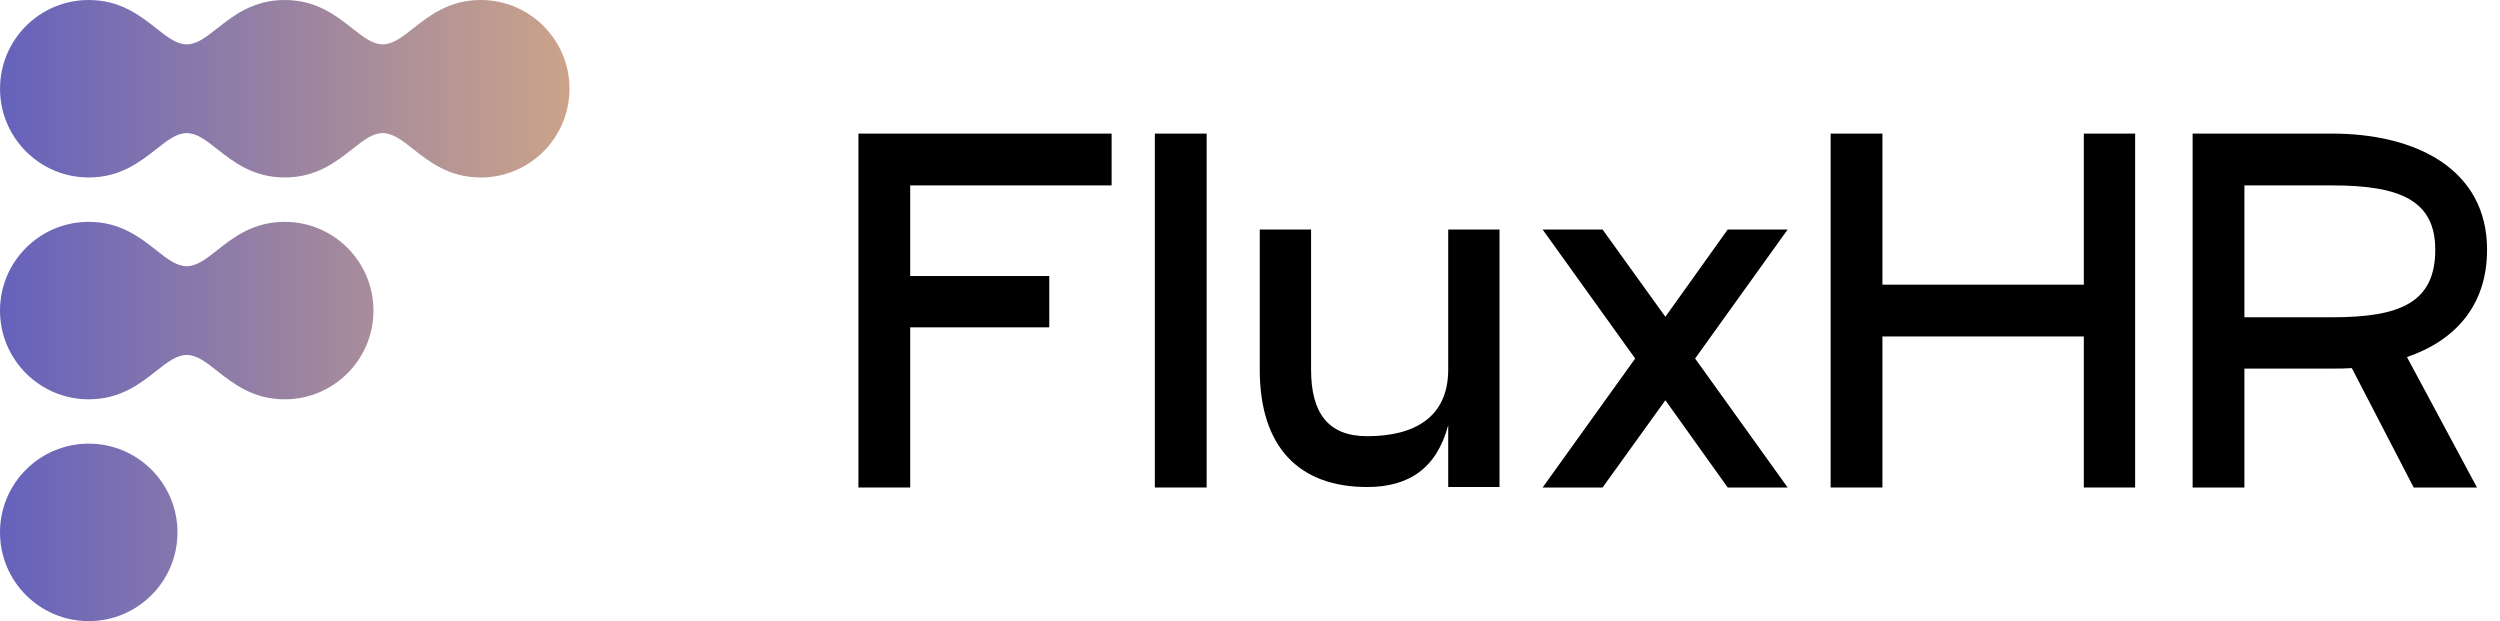 <svg width="161" height="40" viewBox="0 0 161 40" fill="none" xmlns="http://www.w3.org/2000/svg">
<path fill-rule="evenodd" clip-rule="evenodd" d="M26.615 1.824C25.904 2.385 25.304 2.857 24.65 2.857C23.996 2.857 23.396 2.385 22.685 1.824C21.647 1.006 20.37 0 18.338 0C16.307 0 15.03 1.006 13.991 1.824C13.279 2.385 12.68 2.857 12.026 2.857C11.372 2.857 10.772 2.385 10.061 1.824C9.023 1.006 7.746 0 5.714 0C2.557 0 0.002 2.559 0.002 5.714C0.002 8.87 2.56 11.429 5.716 11.429C7.746 11.429 9.023 10.423 10.062 9.605C10.773 9.044 11.373 8.572 12.027 8.572C12.681 8.572 13.281 9.044 13.993 9.605C15.031 10.423 16.308 11.429 18.338 11.429C20.369 11.429 21.646 10.423 22.684 9.605C23.396 9.044 23.996 8.572 24.65 8.572C25.303 8.572 25.903 9.044 26.614 9.605C27.653 10.423 28.929 11.429 30.961 11.429C34.117 11.429 36.675 8.87 36.675 5.714C36.675 2.559 34.117 0 30.961 0C28.93 0 27.654 1.006 26.615 1.824ZM5.714 25.716C7.746 25.716 9.023 24.71 10.061 23.892C10.772 23.331 11.372 22.859 12.026 22.859C12.68 22.859 13.279 23.331 13.991 23.892C15.03 24.71 16.306 25.716 18.337 25.716C21.492 25.716 24.051 23.157 24.051 20.002C24.051 16.846 21.492 14.287 18.337 14.287C16.305 14.287 15.029 15.293 13.99 16.111C13.279 16.672 12.679 17.144 12.026 17.144C11.372 17.144 10.772 16.672 10.06 16.111C9.022 15.293 7.745 14.287 5.714 14.287C2.559 14.287 0 16.846 0 20.002C0 23.157 2.559 25.716 5.714 25.716ZM5.714 40C8.87 40 11.429 37.442 11.429 34.286C11.429 31.13 8.87 28.571 5.714 28.571C2.558 28.571 0 31.13 0 34.286C0 37.442 2.558 40 5.714 40Z" fill="url(#paint0_linear_175_733)"/>
<path d="M160.167 16.078C160.167 19.722 158.067 21.945 155.009 22.995L159.518 31.395H155.442L151.458 23.706C151.026 23.737 150.624 23.737 150.192 23.737H144.54V31.395H141.205V8.604H150.192C155.627 8.604 160.167 10.921 160.167 16.078ZM144.54 11.94V20.432H150.192C154.546 20.432 156.831 19.506 156.831 16.078C156.831 12.897 154.546 11.94 150.192 11.94H144.54Z" fill="black"/>
<path d="M134.198 8.604H137.503V31.395H134.198V21.668H121.228V31.395H117.893V8.604H121.228V18.332H134.198V8.604Z" fill="black"/>
<path d="M115.125 14.781L109.165 23.089L115.125 31.396H111.265L107.25 25.775L103.205 31.396H99.344L105.305 23.089L99.344 14.781H103.205L107.25 20.402L111.265 14.781H115.125Z" fill="black"/>
<path d="M93.265 14.781H96.569V31.364H93.265V27.381C92.524 30.16 90.733 31.364 88.046 31.364C83.692 31.364 81.128 28.832 81.128 23.798V14.781H84.433V23.798C84.433 26.578 85.513 28.091 88.046 28.091C91.072 28.091 93.265 26.887 93.265 23.798V14.781Z" fill="black"/>
<path d="M74.372 31.395V8.604H77.708V31.395H74.372Z" fill="black"/>
<path d="M71.588 11.94H58.617V17.776H67.573V21.081H58.617V31.395H55.282V8.604H71.588V11.94Z" fill="black"/>
<defs>
<linearGradient id="paint0_linear_175_733" x1="36.6" y1="2.8" x2="0" y2="2.8" gradientUnits="userSpaceOnUse">
<stop stop-color="#CCA389"/>
<stop offset="1" stop-color="#6562BC"/>
</linearGradient>
</defs>
</svg>
